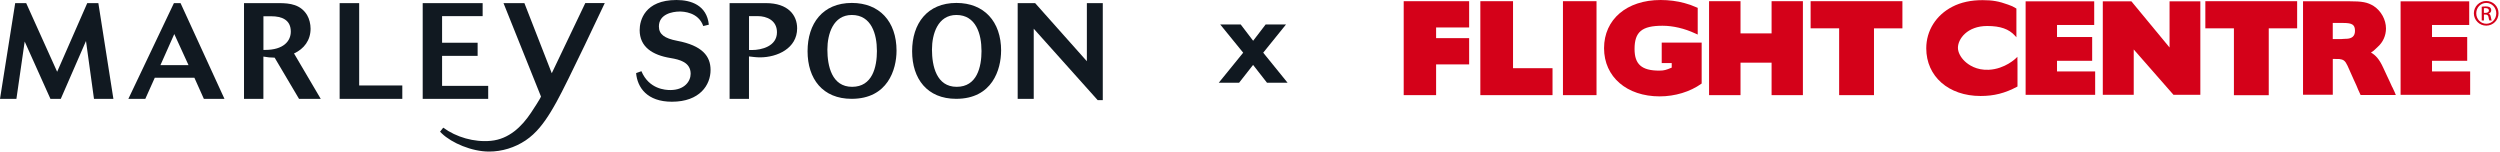 <svg xmlns="http://www.w3.org/2000/svg" width="919" height="56" viewBox="0 0 919 56" fill="none"><g clip-path="url(#clip0_861_213)"><path fill-rule="evenodd" clip-rule="evenodd" d="M527.912 23.683H540.058V14.023H527.912V10.1H540.058V0.44H516V34.974H527.912V23.67V23.683Z" fill="#D40119"></path><path fill-rule="evenodd" clip-rule="evenodd" d="M570.72 25.069H556.191V0.44H544.175V34.974H570.707V25.069H570.72Z" fill="#D40119"></path><path d="M586.881 0.44H574.541V34.974H586.881V0.44Z" fill="#D40119"></path><path fill-rule="evenodd" clip-rule="evenodd" d="M610.109 35.428C615.703 35.428 621.271 33.744 625.401 30.792L625.531 30.701V15.668H610.847V23.191H614.524V24.861C614.382 24.913 614.227 24.978 614.227 24.978C612.569 25.651 611.805 25.962 609.953 25.962C603.492 25.962 600.863 23.657 600.863 18.012C600.863 11.706 603.557 9.465 611.145 9.465C614.99 9.465 619.238 10.463 623.096 12.262L624.08 12.703V2.888L623.899 2.81C621.801 1.916 620.999 1.606 619.276 1.152C616.596 0.401 613.463 -6.10352e-05 610.445 -6.10352e-05C598.002 -6.10352e-05 589.65 7.122 589.65 17.714C589.65 28.306 598.054 35.428 610.096 35.428H610.109Z" fill="#D40119"></path><path fill-rule="evenodd" clip-rule="evenodd" d="M662.746 0.44H651.235V12.275H639.814V0.44H628.251V34.974H639.814V23.036H651.235V34.974H662.746V0.44Z" fill="#D40119"></path><path fill-rule="evenodd" clip-rule="evenodd" d="M688.877 10.424H699.326V0.44H665.582V10.411H676.07V34.974H688.877V10.424Z" fill="#D40119"></path><path fill-rule="evenodd" clip-rule="evenodd" d="M810.698 10.424H821.187V34.987H833.993V10.424H844.43V0.44H810.685V10.411L810.698 10.424Z" fill="#D40119"></path><path fill-rule="evenodd" clip-rule="evenodd" d="M741.63 31.815V23.864L741.592 20.873L741.074 21.391C741.074 21.391 737.098 25.354 731.077 25.651C726.493 25.872 723.58 23.787 722.259 22.531C720.679 21.029 719.734 19.164 719.734 17.571C719.734 14.334 723.153 9.556 730.494 9.556C735.324 9.556 738.471 10.657 740.698 13.117L741.229 13.7V3.147L741.087 3.056C739.999 2.383 739.52 2.175 738.16 1.696C734.845 0.479 732.398 0.052 728.798 0.052C724.538 0.052 720.809 0.855 717.714 2.46C711.693 5.542 708.093 11.265 708.093 17.766C708.093 28.086 716.303 35.285 728.047 35.285C732.981 35.285 736.995 34.275 741.462 31.893L741.617 31.802L741.63 31.815Z" fill="#D40119"></path><path fill-rule="evenodd" clip-rule="evenodd" d="M770.181 26.26H756.157V22.349H769.08V13.609H756.157V9.181H769.831V0.492H744.62V34.858H770.181V26.26Z" fill="#D40119"></path><path fill-rule="evenodd" clip-rule="evenodd" d="M894.008 22.349H906.944V13.609H894.008V9.181H907.682V0.492H882.458V34.858H908.031V26.26H894.008V22.349Z" fill="#D40119"></path><path fill-rule="evenodd" clip-rule="evenodd" d="M808.845 0.492H797.528V17.455C796.531 16.251 783.504 0.492 783.504 0.492H772.99V34.858H784.359V18.18C785.343 19.306 798.978 34.858 798.978 34.858H808.845V0.492Z" fill="#D40119"></path><path fill-rule="evenodd" clip-rule="evenodd" d="M914.779 5.05V5.011C915.323 4.843 915.776 4.441 915.776 3.781C915.776 3.302 915.608 2.965 915.31 2.732C915.012 2.512 914.494 2.357 913.731 2.357C913.122 2.357 912.708 2.408 912.28 2.473V7.523H913.096V5.348H913.666C914.313 5.348 914.637 5.594 914.766 6.228C914.87 6.889 914.987 7.355 915.116 7.523H915.971C915.88 7.355 915.763 7.057 915.634 6.28C915.53 5.529 915.233 5.128 914.779 5.05ZM913.679 4.726H913.083V3.017C913.226 2.991 913.407 2.978 913.679 2.978C914.598 2.978 914.922 3.418 914.922 3.859C914.922 4.48 914.352 4.726 913.679 4.726Z" fill="#D40119"></path><path fill-rule="evenodd" clip-rule="evenodd" d="M913.964 0.363H913.938C911.439 0.363 909.393 2.37 909.393 4.882C909.393 7.394 911.426 9.427 913.938 9.427C916.45 9.427 918.457 7.433 918.457 4.882C918.457 2.331 916.463 0.363 913.964 0.363ZM913.964 8.727C911.931 8.727 910.274 7.044 910.274 4.895C910.274 2.745 911.918 1.075 913.938 1.075H913.964C916.01 1.075 917.628 2.784 917.628 4.908C917.628 7.031 916.01 8.74 913.964 8.727Z" fill="#D40119"></path><path fill-rule="evenodd" clip-rule="evenodd" d="M879.366 31.996L878.33 29.717L877.437 27.827L876.103 24.952C874.601 21.637 873.19 20.239 871.571 19.319C872.322 18.879 872.892 18.374 873.332 17.921L874.096 17.196C875.999 15.499 877.087 13.052 877.087 10.475C877.087 7.238 875.3 3.988 872.529 2.201C870.289 0.829 868.424 0.466 863.491 0.466H846.593V34.832H857.535V21.676H858.467C859.956 21.676 860.111 21.676 860.811 21.87C862.119 22.233 862.559 23.243 863.621 25.651L863.931 26.351L865.213 29.225L866.21 31.401L866.845 32.928L867.751 34.91H880.7L880.285 33.887L879.392 31.983L879.366 31.996ZM862.403 14.256L861.355 14.308L860.707 14.36H857.522V8.442H861.484C864.708 8.442 865.692 9.116 865.692 11.343C865.692 13.259 864.618 14.218 862.416 14.269L862.403 14.256Z" fill="#D40119"></path></g><g clip-path="url(#clip1_861_213)"><path d="M41.687 36.354L36.155 1.146H32.072L21.008 26.383L9.627 1.146H5.584L-0.001 36.354H6.032L9.074 15.266L18.545 36.354H22.338L31.611 15.068L34.548 36.354H41.674H41.687ZM82.519 36.354L66.371 1.146H63.934L47.18 36.354H53.41L56.9 28.569H71.455L74.945 36.354H82.519ZM69.308 23.933H58.981L64.066 12.513L69.295 23.933H69.308ZM89.697 1.146V36.354H96.823V20.798C98.219 21.048 99.51 21.193 100.959 21.193L109.929 36.354H117.911L108.085 19.652C111.773 17.953 114.17 14.818 114.17 10.524C114.17 8.878 113.722 6.928 112.879 5.532C110.535 1.699 106.702 1.146 102.553 1.146H89.684H89.697ZM96.836 5.98H99.774C103.567 5.98 106.9 7.271 106.9 11.617C106.9 15.055 104.252 18.348 97.482 18.348H96.836V5.98ZM147.889 36.354V31.414H132.031V1.146H124.852V36.354H147.889ZM179.462 36.354V31.572H162.51V20.548H175.576V15.714H162.51V5.94H177.42V1.146H155.384V36.354H179.462Z" fill="#111921"></path><path d="M260.573 9.075C259.822 1.897 253.987 0 248.705 0C236.982 0 235.138 7.534 235.138 11.064C235.138 17.202 239.775 20.245 246.506 21.338C249.798 21.891 253.882 22.879 253.882 27.12C253.882 29.86 251.642 33.1 246.4 33.1C244.648 33.1 238.576 32.797 235.784 26.172L233.834 26.87C234.282 32.112 237.825 37.394 246.993 37.394C257.267 37.394 261.205 31.217 261.205 25.724C261.205 20.64 258.162 16.754 248.942 15.002C244.253 14.107 242.212 12.605 242.212 9.721C242.212 5.229 247.098 4.241 249.891 4.241C251.142 4.241 256.727 4.439 258.518 9.576L260.56 9.075H260.573ZM268.199 1.146V36.353H275.325V20.745C276.668 20.89 277.972 21.088 279.369 21.088C285.757 21.088 293.028 17.742 293.028 10.419C293.028 5.585 289.735 1.146 281.555 1.146H268.186H268.199ZM275.338 5.927H278.578C281.766 5.927 285.612 7.429 285.612 11.854C285.612 17.044 279.882 18.387 276.431 18.387H275.338V5.927Z" fill="#111921"></path><path d="M329.566 18.638C329.566 7.863 323.257 1.08 313.141 1.08C302.406 1.08 296.861 8.654 296.861 18.822C296.861 28.991 302.419 36.327 313.049 36.327C326.365 36.327 329.566 25.5 329.566 18.625V18.638ZM322.361 18.638C322.361 24.71 320.675 31.915 313.233 31.915C305.791 31.915 304.145 24.288 304.145 18.216C304.145 12.526 306.265 5.506 313.128 5.506C320.372 5.506 322.348 12.618 322.348 18.638H322.361Z" fill="#111921"></path><path d="M368.013 18.638C368.013 7.863 361.704 1.08 351.588 1.08C340.853 1.08 335.295 8.654 335.295 18.822C335.295 28.991 340.853 36.327 351.483 36.327C364.799 36.327 368 25.5 368 18.625L368.013 18.638ZM360.808 18.638C360.808 24.71 359.109 31.915 351.68 31.915C344.252 31.915 342.592 24.288 342.592 18.216C342.592 12.526 344.713 5.506 351.575 5.506C358.819 5.506 360.795 12.618 360.795 18.638H360.808Z" fill="#111921"></path><path d="M405.382 36.801V1.146H399.533V22.51L380.514 1.146H374.099V36.354H380V10.55L403.498 36.801H405.382Z" fill="#111921"></path><path d="M215.145 1.146L202.83 26.923L192.767 1.146H185.088L198.865 35.484C198.865 35.484 198.865 35.932 195.217 41.425C191.752 46.627 187.05 51.132 180.464 51.764C174.287 52.357 167.714 50.421 162.933 46.93L161.761 48.406L162.406 49.051C166.068 52.568 173.431 55.716 179.793 55.716C184.548 55.716 189.25 54.254 193.201 51.619C197.179 48.959 199.985 45.152 202.461 41.122C203.212 39.897 203.91 38.658 204.608 37.407C208.441 30.611 222.166 1.449 222.31 1.133H215.158L215.145 1.146Z" fill="#111921"></path></g><g clip-path="url(#clip2_861_213)"><path d="M448 30.438L458.147 17.956V20.787L448.557 9H456.089L461.797 16.486H459.508L465.246 9H472.733L463.174 20.833V17.91L473.321 30.423H465.757L459.492 22.395H461.782L455.486 30.423H448V30.438Z" fill="#101820"></path></g><defs><clipPath id="clip0_861_213"><rect width="402.458" height="35.428" fill="white" transform="translate(516)"></rect></clipPath><clipPath id="clip1_861_213"><rect width="405.382" height="55.742" fill="white"></rect></clipPath><clipPath id="clip2_861_213"><rect width="25.321" height="21.438" fill="white" transform="translate(448 9)"></rect></clipPath></defs></svg>